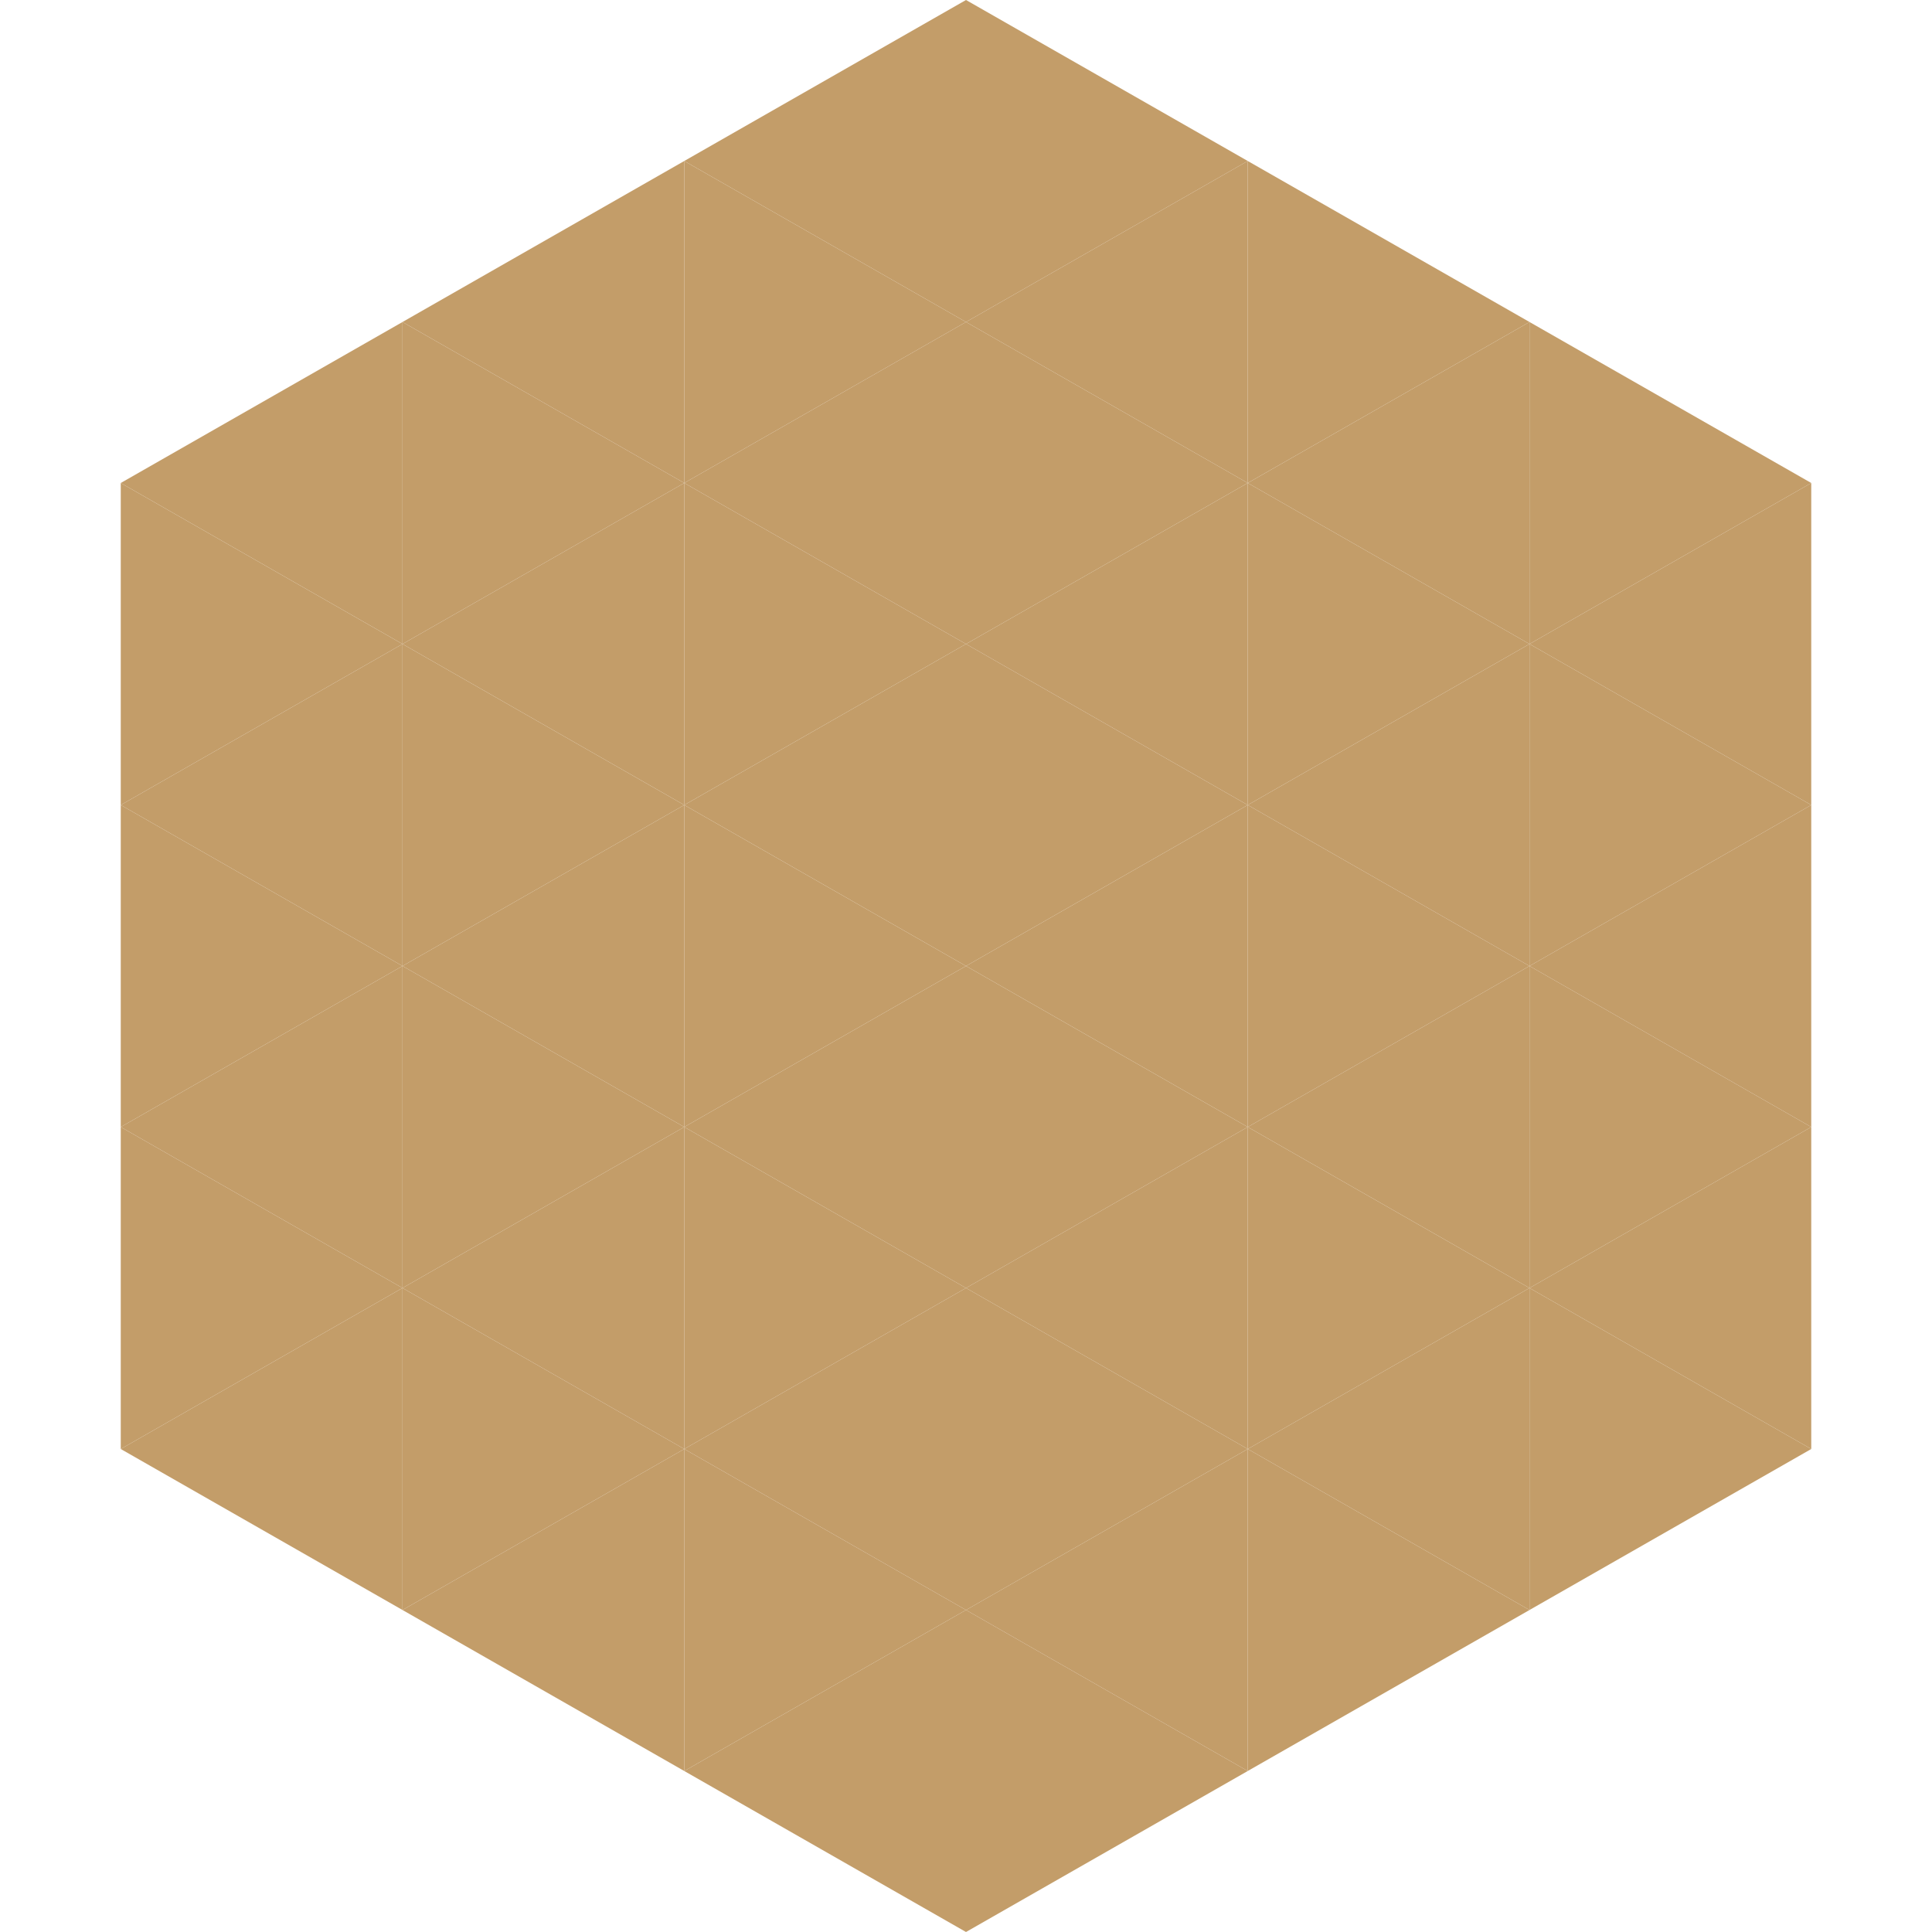 <?xml version="1.0"?>
<!-- Generated by SVGo -->
<svg width="240" height="240"
     xmlns="http://www.w3.org/2000/svg"
     xmlns:xlink="http://www.w3.org/1999/xlink">
<polygon points="50,40 15,60 50,80" style="fill:rgb(195,157,105)" />
<polygon points="190,40 225,60 190,80" style="fill:rgb(195,157,105)" />
<polygon points="15,60 50,80 15,100" style="fill:rgb(195,157,105)" />
<polygon points="225,60 190,80 225,100" style="fill:rgb(195,157,105)" />
<polygon points="50,80 15,100 50,120" style="fill:rgb(195,157,105)" />
<polygon points="190,80 225,100 190,120" style="fill:rgb(195,157,105)" />
<polygon points="15,100 50,120 15,140" style="fill:rgb(195,157,105)" />
<polygon points="225,100 190,120 225,140" style="fill:rgb(195,157,105)" />
<polygon points="50,120 15,140 50,160" style="fill:rgb(195,157,105)" />
<polygon points="190,120 225,140 190,160" style="fill:rgb(195,157,105)" />
<polygon points="15,140 50,160 15,180" style="fill:rgb(195,157,105)" />
<polygon points="225,140 190,160 225,180" style="fill:rgb(195,157,105)" />
<polygon points="50,160 15,180 50,200" style="fill:rgb(195,157,105)" />
<polygon points="190,160 225,180 190,200" style="fill:rgb(195,157,105)" />
<polygon points="15,180 50,200 15,220" style="fill:rgb(255,255,255); fill-opacity:0" />
<polygon points="225,180 190,200 225,220" style="fill:rgb(255,255,255); fill-opacity:0" />
<polygon points="50,0 85,20 50,40" style="fill:rgb(255,255,255); fill-opacity:0" />
<polygon points="190,0 155,20 190,40" style="fill:rgb(255,255,255); fill-opacity:0" />
<polygon points="85,20 50,40 85,60" style="fill:rgb(195,157,105)" />
<polygon points="155,20 190,40 155,60" style="fill:rgb(195,157,105)" />
<polygon points="50,40 85,60 50,80" style="fill:rgb(195,157,105)" />
<polygon points="190,40 155,60 190,80" style="fill:rgb(195,157,105)" />
<polygon points="85,60 50,80 85,100" style="fill:rgb(195,157,105)" />
<polygon points="155,60 190,80 155,100" style="fill:rgb(195,157,105)" />
<polygon points="50,80 85,100 50,120" style="fill:rgb(195,157,105)" />
<polygon points="190,80 155,100 190,120" style="fill:rgb(195,157,105)" />
<polygon points="85,100 50,120 85,140" style="fill:rgb(195,157,105)" />
<polygon points="155,100 190,120 155,140" style="fill:rgb(195,157,105)" />
<polygon points="50,120 85,140 50,160" style="fill:rgb(195,157,105)" />
<polygon points="190,120 155,140 190,160" style="fill:rgb(195,157,105)" />
<polygon points="85,140 50,160 85,180" style="fill:rgb(195,157,105)" />
<polygon points="155,140 190,160 155,180" style="fill:rgb(195,157,105)" />
<polygon points="50,160 85,180 50,200" style="fill:rgb(195,157,105)" />
<polygon points="190,160 155,180 190,200" style="fill:rgb(195,157,105)" />
<polygon points="85,180 50,200 85,220" style="fill:rgb(195,157,105)" />
<polygon points="155,180 190,200 155,220" style="fill:rgb(195,157,105)" />
<polygon points="120,0 85,20 120,40" style="fill:rgb(195,157,105)" />
<polygon points="120,0 155,20 120,40" style="fill:rgb(195,157,105)" />
<polygon points="85,20 120,40 85,60" style="fill:rgb(195,157,105)" />
<polygon points="155,20 120,40 155,60" style="fill:rgb(195,157,105)" />
<polygon points="120,40 85,60 120,80" style="fill:rgb(195,157,105)" />
<polygon points="120,40 155,60 120,80" style="fill:rgb(195,157,105)" />
<polygon points="85,60 120,80 85,100" style="fill:rgb(195,157,105)" />
<polygon points="155,60 120,80 155,100" style="fill:rgb(195,157,105)" />
<polygon points="120,80 85,100 120,120" style="fill:rgb(195,157,105)" />
<polygon points="120,80 155,100 120,120" style="fill:rgb(195,157,105)" />
<polygon points="85,100 120,120 85,140" style="fill:rgb(195,157,105)" />
<polygon points="155,100 120,120 155,140" style="fill:rgb(195,157,105)" />
<polygon points="120,120 85,140 120,160" style="fill:rgb(195,157,105)" />
<polygon points="120,120 155,140 120,160" style="fill:rgb(195,157,105)" />
<polygon points="85,140 120,160 85,180" style="fill:rgb(195,157,105)" />
<polygon points="155,140 120,160 155,180" style="fill:rgb(195,157,105)" />
<polygon points="120,160 85,180 120,200" style="fill:rgb(195,157,105)" />
<polygon points="120,160 155,180 120,200" style="fill:rgb(195,157,105)" />
<polygon points="85,180 120,200 85,220" style="fill:rgb(195,157,105)" />
<polygon points="155,180 120,200 155,220" style="fill:rgb(195,157,105)" />
<polygon points="120,200 85,220 120,240" style="fill:rgb(195,157,105)" />
<polygon points="120,200 155,220 120,240" style="fill:rgb(195,157,105)" />
<polygon points="85,220 120,240 85,260" style="fill:rgb(255,255,255); fill-opacity:0" />
<polygon points="155,220 120,240 155,260" style="fill:rgb(255,255,255); fill-opacity:0" />
</svg>
